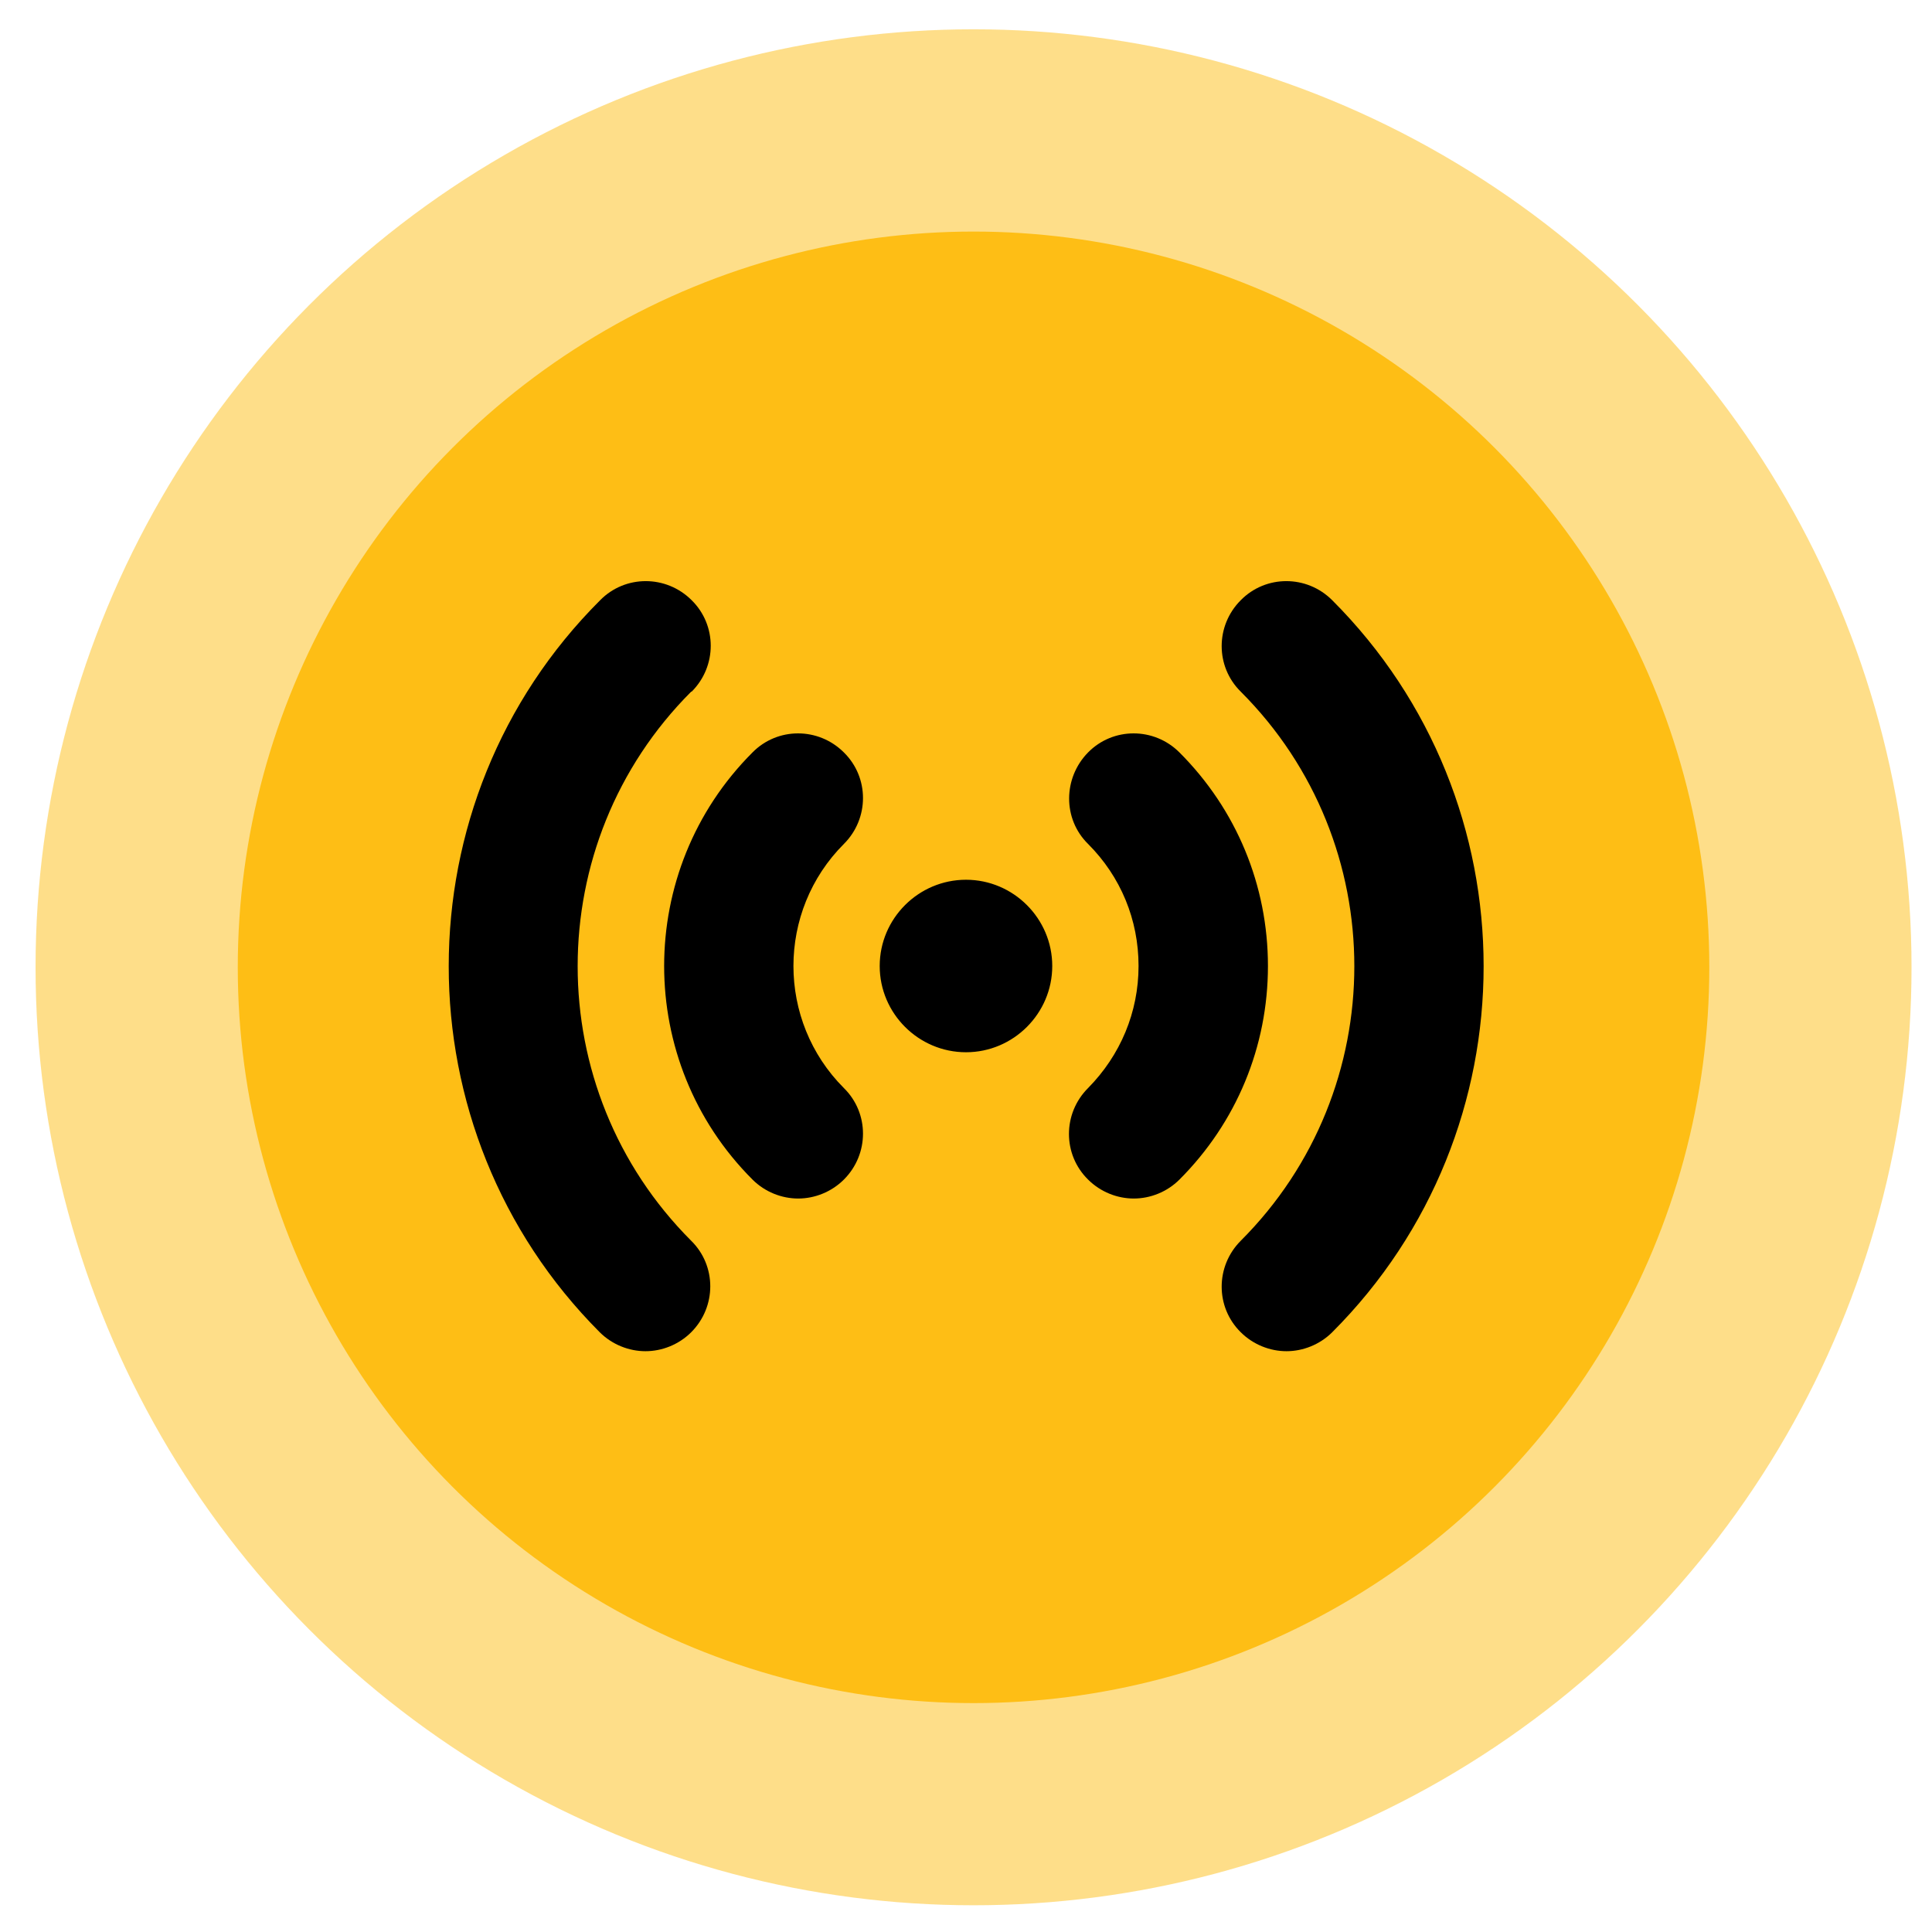 <svg xmlns="http://www.w3.org/2000/svg" width="42" height="42" viewBox="0 0 42 42" fill="none"><circle cx="21.164" cy="21.028" r="20.391" fill="#FEBE15" fill-opacity="0.5"></circle><circle cx="21.164" cy="21.029" r="15.995" fill="#FEBE15"></circle><g clip-path="url(#clip0_73_278)"><path d="M22.875 21C22.875 22.032 22.031 22.875 21 22.875C19.968 22.875 19.124 22.032 19.124 21C19.124 19.968 19.968 19.125 21 19.125C22.031 19.125 22.875 19.968 22.875 21ZM18.346 16.358C17.793 15.805 16.902 15.805 16.358 16.358C13.798 18.918 13.798 23.082 16.358 25.642C16.63 25.914 16.995 26.055 17.352 26.055C17.708 26.055 18.074 25.914 18.346 25.642C18.899 25.089 18.899 24.198 18.346 23.654C16.883 22.191 16.883 19.809 18.346 18.346C18.899 17.793 18.899 16.902 18.346 16.358ZM25.641 16.358C25.088 15.805 24.197 15.805 23.653 16.358C23.11 16.912 23.1 17.802 23.653 18.346C24.366 19.059 24.751 19.997 24.751 21C24.751 22.003 24.357 22.941 23.653 23.654C23.1 24.207 23.1 25.098 23.653 25.642C23.925 25.914 24.291 26.055 24.647 26.055C25.004 26.055 25.369 25.914 25.641 25.642C26.879 24.404 27.564 22.754 27.564 21C27.564 19.246 26.879 17.596 25.641 16.358ZM15.036 15.036C15.589 14.483 15.589 13.592 15.036 13.048C14.482 12.495 13.591 12.495 13.047 13.048C8.659 17.427 8.659 24.573 13.038 28.962C13.31 29.233 13.676 29.374 14.032 29.374C14.389 29.374 14.754 29.233 15.026 28.962C15.579 28.408 15.579 27.517 15.026 26.973C11.735 23.682 11.735 18.327 15.026 15.036H15.036ZM28.961 13.048C28.408 12.495 27.517 12.495 26.973 13.048C26.42 13.601 26.42 14.492 26.973 15.036C30.265 18.327 30.265 23.682 26.973 26.973C26.42 27.527 26.42 28.418 26.973 28.962C27.245 29.233 27.611 29.374 27.967 29.374C28.323 29.374 28.689 29.233 28.961 28.962C33.35 24.573 33.35 17.437 28.961 13.048Z" fill="black"></path></g><defs><clipPath id="clip0_73_278"><rect width="22.506" height="22.506" fill="white" transform="translate(9.747 9.747)"></rect></clipPath></defs></svg>